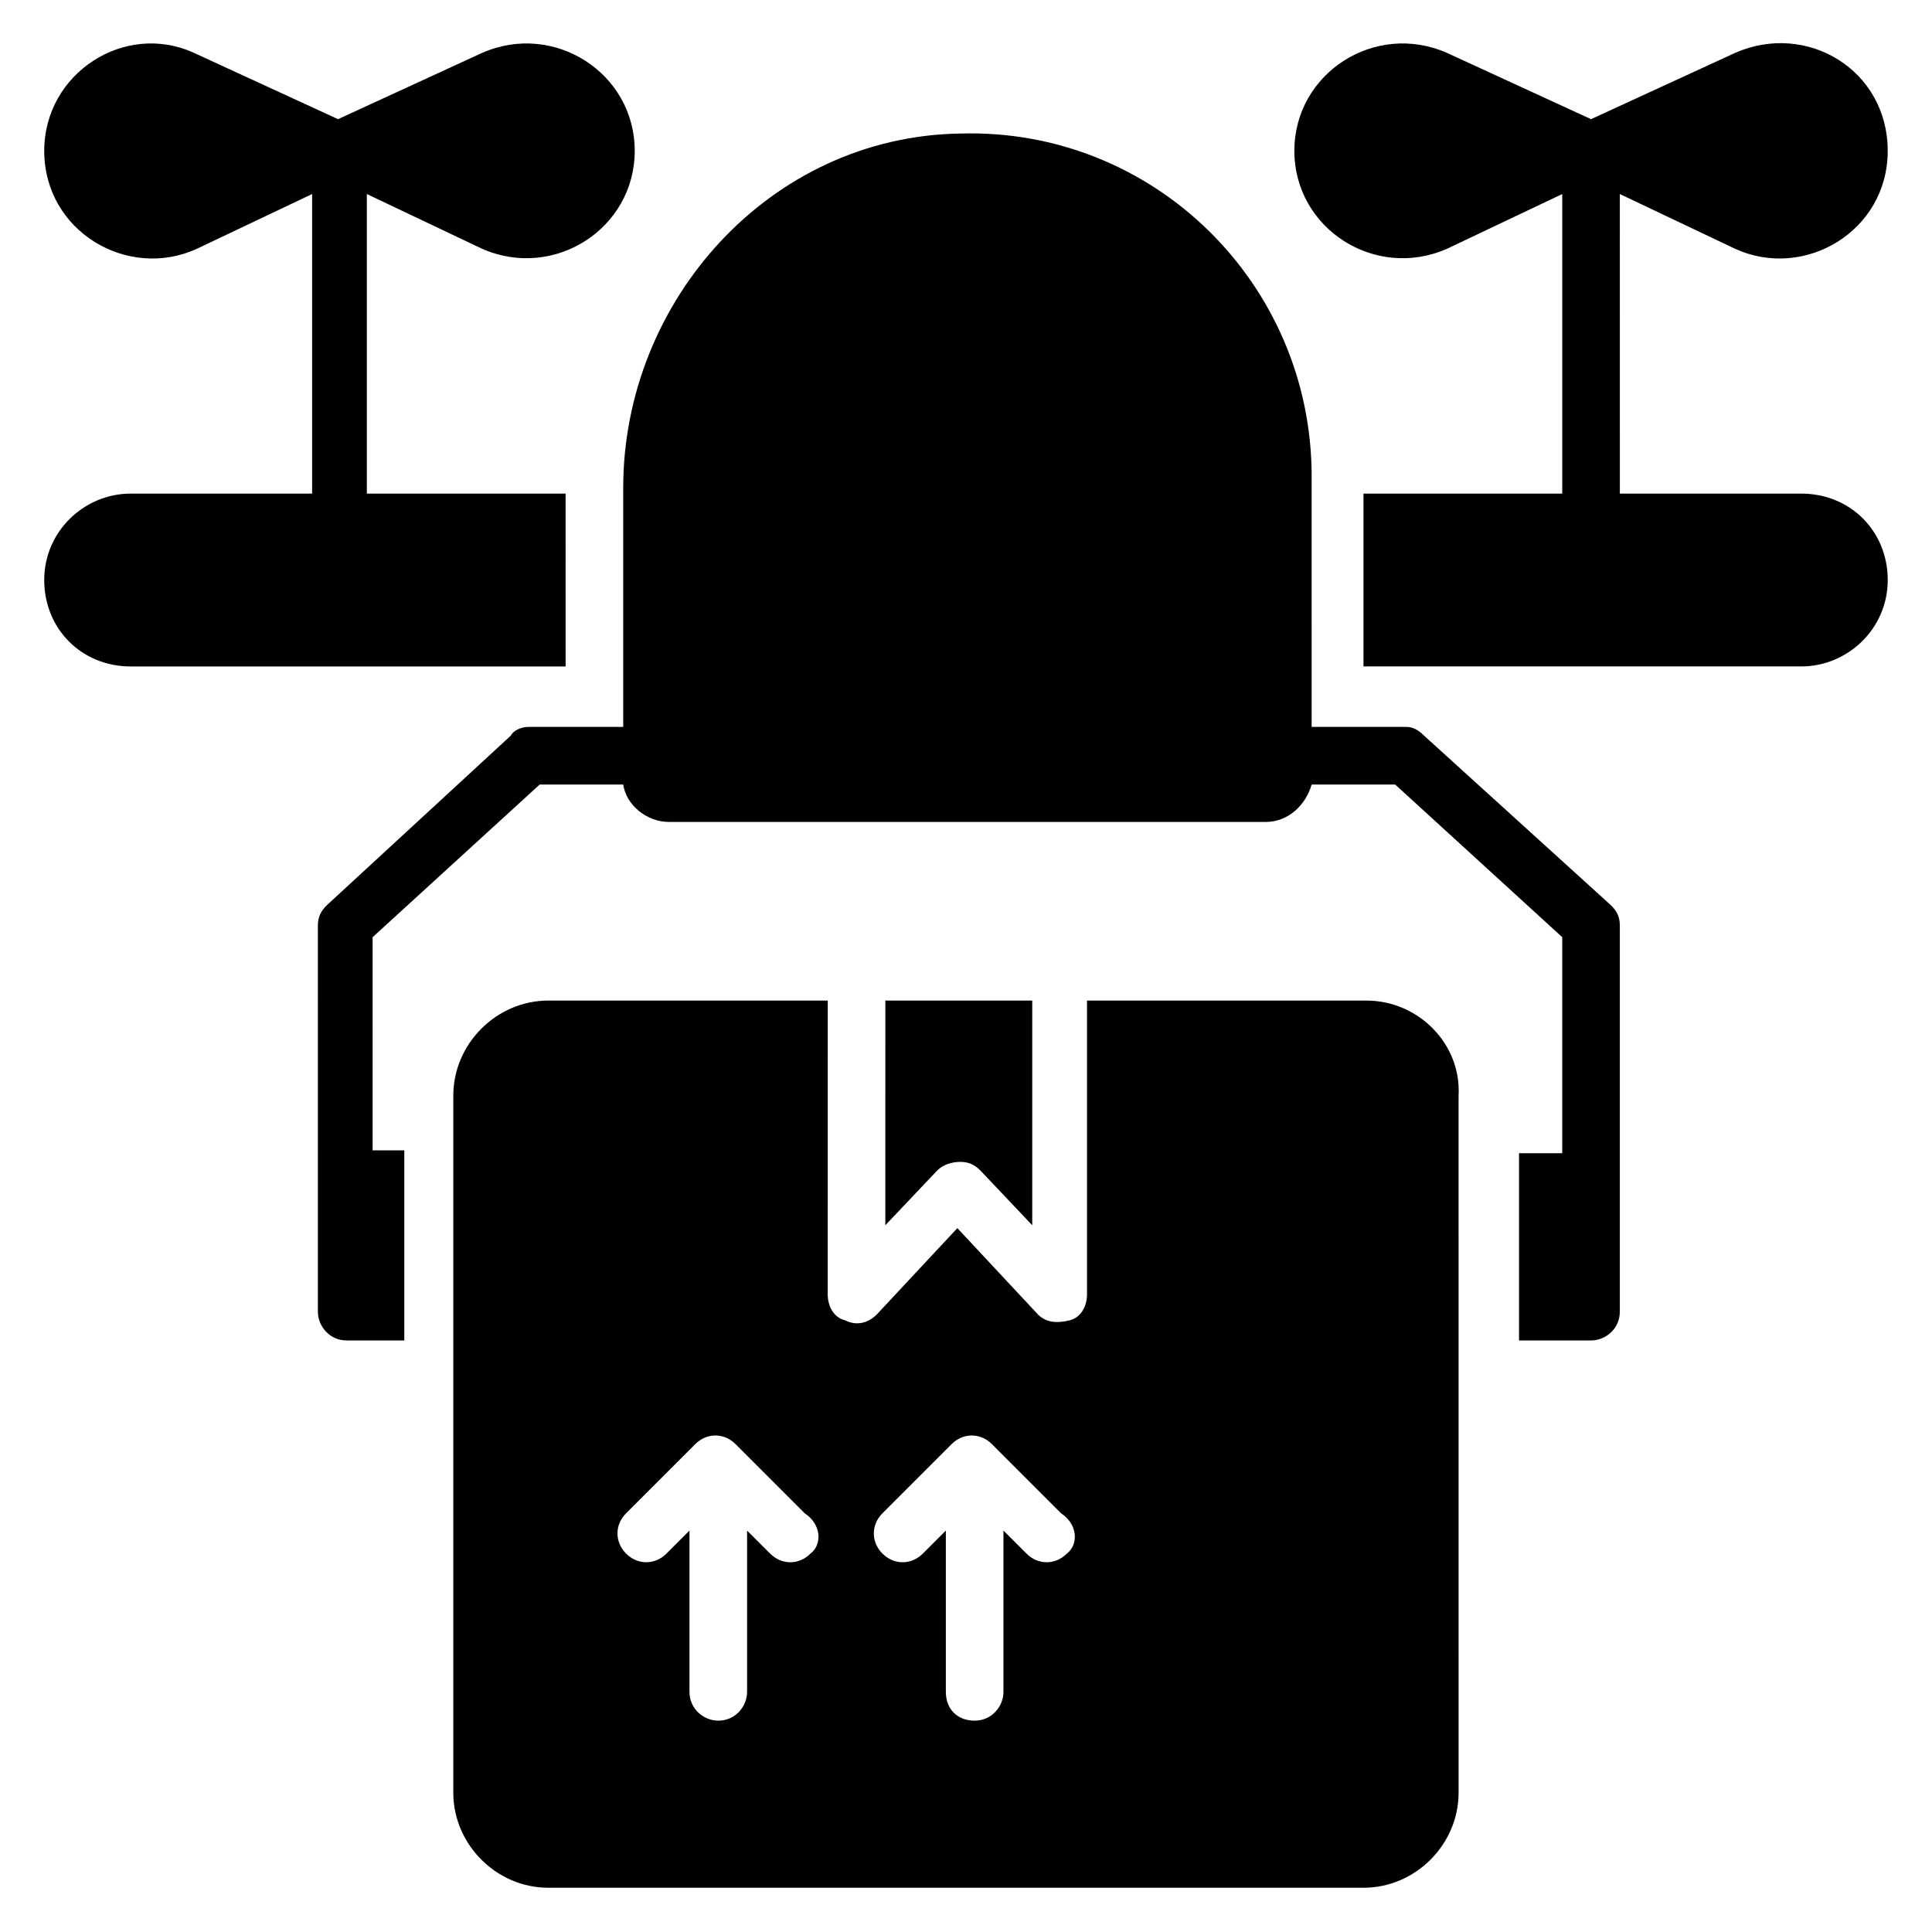 <?xml version="1.0" encoding="UTF-8"?>
<!-- Uploaded to: SVG Repo, www.svgrepo.com, Generator: SVG Repo Mixer Tools -->
<svg fill="#000000" width="800px" height="800px" version="1.1" viewBox="144 144 512 512" xmlns="http://www.w3.org/2000/svg">
 <g>
  <path d="m293.89 274.81h-52.672v-79.387l30.535 14.504c19.082 8.398 40.457-5.344 40.457-25.953s-21.375-34.352-40.457-25.953l-38.168 17.559-38.168-17.559c-18.32-8.398-39.695 5.34-39.695 25.953 0 21.375 22.137 34.352 40.457 25.953l30.535-14.504v79.387h-48.09c-12.215 0-22.902 9.922-22.902 22.902 0 12.977 9.922 22.902 22.902 22.902h115.27z"/>
  <path d="m621.37 274.81h-48.09l-0.004-79.387 30.535 14.504c18.32 8.395 40.457-4.582 40.457-25.953 0-21.375-21.375-34.352-40.457-25.953l-38.168 17.559-38.168-17.559c-19.082-8.398-40.457 5.344-40.457 25.953s21.375 34.352 40.457 25.953l30.535-14.504v79.387h-52.672v45.801h116.03c12.215 0 22.902-9.922 22.902-22.902-0.004-12.973-9.926-22.898-22.902-22.898z"/>
  <path d="m521.37 338.93c-1.527-1.527-3.055-2.289-4.582-2.289h-25.191l0.004-66.41c0-51.145-41.984-92.363-93.129-90.84-50.383 0.762-89.312 44.273-89.312 93.891v63.359h-25.191c-1.527 0-3.816 0.762-4.582 2.289l-48.855 45.039c-1.527 1.527-2.289 3.055-2.289 5.344l0.004 102.29c0 3.816 3.055 7.633 7.633 7.633h15.266v-50.383h-8.398l0.004-56.488 44.273-40.457h22.137c0.762 5.344 6.106 9.922 12.215 9.922h158.01c6.106 0 10.688-4.582 12.215-9.922h22.137l44.273 40.457v57.25h-11.449v49.621h19.082c3.816 0 7.633-3.055 7.633-7.633v-102.29c0-2.289-0.762-3.816-2.289-5.344z"/>
  <path d="m398.47 451.91c2.289 0 3.816 0.762 5.344 2.289l13.742 14.504v-59.543h-38.93l-0.004 59.543 13.742-14.504c1.523-1.527 3.816-2.289 6.106-2.289z"/>
  <path d="m506.11 409.16h-74.043v77.863c0 3.055-1.527 6.106-4.582 6.871-3.055 0.762-6.106 0.762-8.398-1.527l-21.375-22.902-21.375 22.902c-2.289 2.289-5.344 3.055-8.398 1.527-3.055-0.762-4.582-3.816-4.582-6.871l0.008-77.863h-74.043c-13.742 0-25.191 11.449-25.191 25.191v184.73c0 13.742 11.449 25.191 25.191 25.191h216.03c13.742 0 25.191-11.449 25.191-25.191l-0.004-184.73c0.762-13.738-10.688-25.188-24.426-25.188zm-147.33 146.56c-3.055 3.055-7.633 3.055-10.688 0l-6.106-6.106v42.746c0 3.816-3.055 7.633-7.633 7.633-3.816 0-7.633-3.055-7.633-7.633v-42.746l-6.106 6.106c-3.055 3.055-7.633 3.055-10.688 0-3.055-3.055-3.055-7.633 0-10.688l18.32-18.32c3.055-3.055 7.633-3.055 10.688 0l18.32 18.32c4.578 3.055 4.578 8.395 1.523 10.688zm67.938 0c-3.055 3.055-7.633 3.055-10.688 0l-6.106-6.106v42.746c0 3.816-3.055 7.633-7.633 7.633-4.582 0-7.633-3.055-7.633-7.633v-42.746l-6.106 6.106c-3.055 3.055-7.633 3.055-10.688 0-3.055-3.055-3.055-7.633 0-10.688l18.32-18.32c3.055-3.055 7.633-3.055 10.688 0l18.32 18.32c4.578 3.055 4.578 8.395 1.523 10.688z"/>
 </g>
</svg>